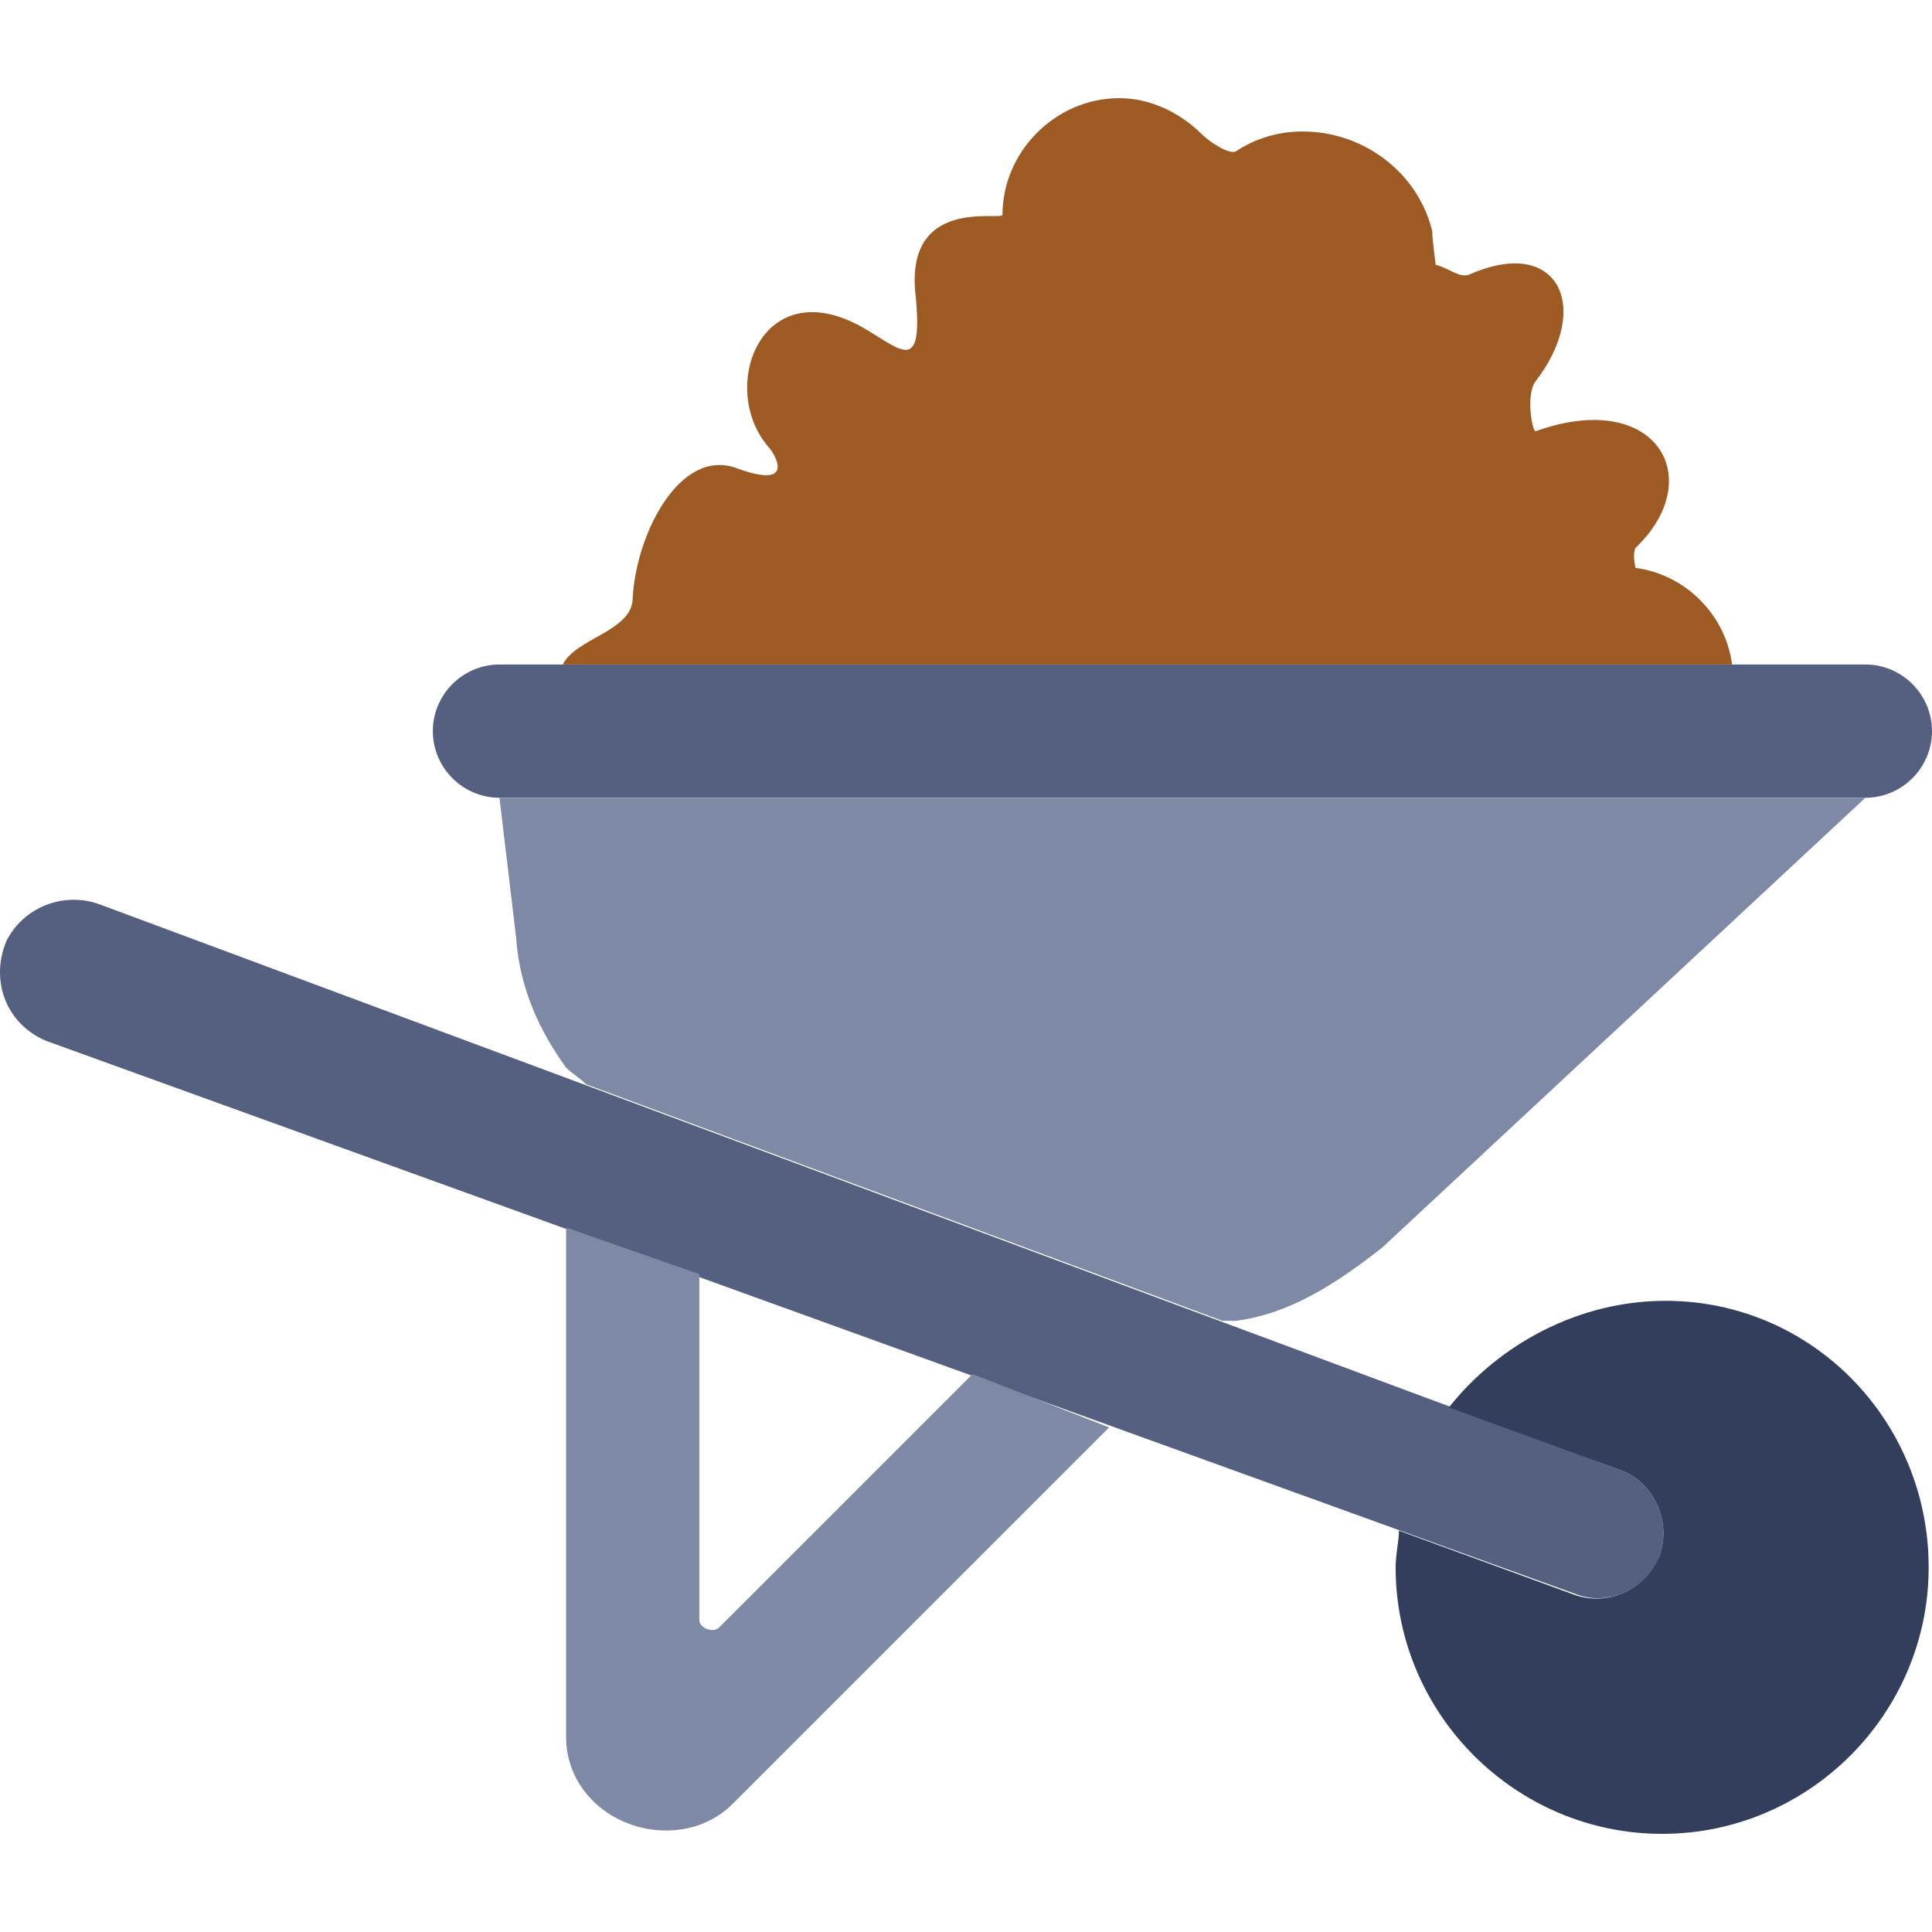 <?xml version="1.0" encoding="iso-8859-1"?>
<!-- Uploaded to: SVG Repo, www.svgrepo.com, Generator: SVG Repo Mixer Tools -->
<svg height="800px" width="800px" version="1.1" id="Layer_1" xmlns="http://www.w3.org/2000/svg" xmlns:xlink="http://www.w3.org/1999/xlink" 
	 viewBox="0 0 511.934 511.934" xml:space="preserve">
<g>
	<path style="fill:#556080;" d="M494.278,211.387H132.347c-9.71,0-17.655-7.945-17.655-17.655s7.945-17.655,17.655-17.655h361.931
		c9.71,0,17.655,7.945,17.655,17.655S503.989,211.387,494.278,211.387"/>
	<path style="fill:#556080;" d="M417.478,422.367L12.292,275.829c-10.593-4.414-15.007-15.89-10.593-26.483l0,0
		c4.414-8.828,15.007-13.241,24.717-9.71l403.421,150.069c8.828,3.531,13.241,14.124,9.71,22.952
		C436.899,420.601,426.306,425.898,417.478,422.367"/>
</g>
<path style="fill:#323E5B;" d="M441.313,344.684c-22.952,0-44.138,11.476-57.379,28.248l45.903,16.772
	c8.828,3.531,13.241,14.124,9.71,22.952c-3.531,8.828-14.124,13.241-22.952,9.71l-45.903-16.772c0,2.648-0.883,6.179-0.883,9.71
	c0,38.841,31.779,70.621,70.621,70.621s70.621-31.779,70.621-70.621S480.154,344.684,441.313,344.684"/>
<path style="fill:#9E5A23;" d="M458.968,176.077c-1.766-13.241-12.359-23.834-25.6-25.6c0,0-0.883-3.531,0-5.297
	c19.421-18.538,5.297-42.372-26.483-30.897c-0.883,0-2.648-9.71,0-13.241c15.007-19.421,6.179-38.841-17.655-28.248
	c-2.648,0.883-5.297-1.766-8.828-2.648l0,0c0-0.883-0.883-6.179-0.883-8.828c-3.531-15.007-17.655-26.483-34.428-26.483
	c-6.179,0-12.359,1.766-17.655,5.297c-1.766,0.883-7.062-2.648-8.828-4.414c-6.179-6.179-14.124-9.71-22.069-9.71
	c-16.772,0-30.897,14.124-30.897,30.897c0,1.766-26.483-5.297-22.952,22.069c1.766,19.421-3.531,14.124-12.359,8.828
	c-28.248-17.655-40.607,15.007-26.483,30.897c0.883,0.883,7.945,11.476-8.828,5.297c-15.007-5.297-26.483,17.655-27.366,34.428
	c0,8.828-15.007,10.593-18.538,17.655H458.968z"/>
<g>
	<path style="fill:#7E89A5;" d="M257.699,364.105l-67.09,67.09c-1.766,1.766-5.297,0-5.297-1.766v-91.807l-35.31-12.359v135.062
		c0,14.124,12.359,24.717,26.483,24.717c7.062,0,13.241-2.648,17.655-7.062l99.752-99.752L257.699,364.105z"/>
	<path style="fill:#7E89A5;" d="M150.003,282.891c1.766,1.766,3.531,2.648,5.297,4.414l168.607,62.676c0.883,0,2.648,0,3.531,0
		c14.124-1.766,26.483-9.71,38.841-19.421l128-119.172H132.347l4.414,37.076C137.644,261.705,142.94,273.181,150.003,282.891"/>
</g>
</svg>